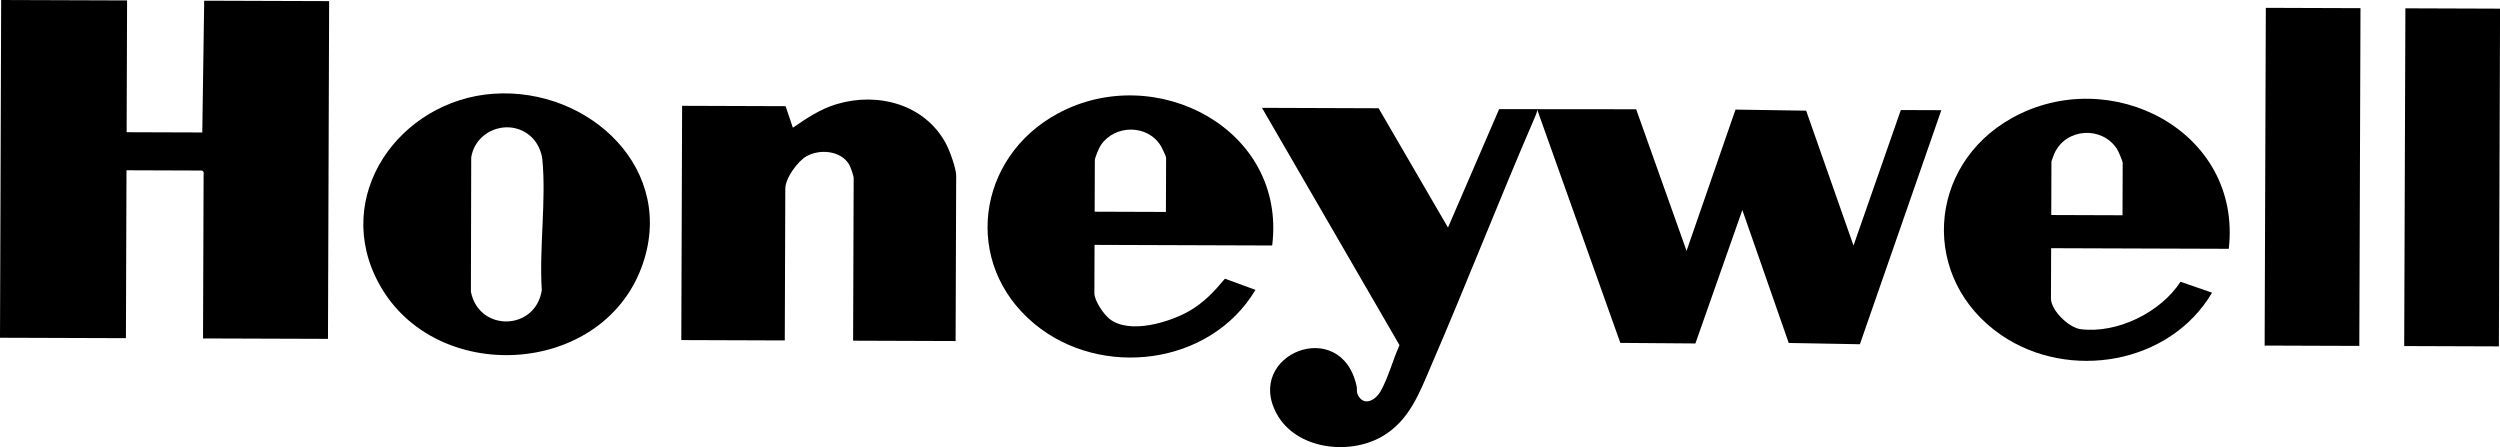 <?xml version="1.0" encoding="UTF-8"?> <svg xmlns="http://www.w3.org/2000/svg" id="Layer_2" data-name="Layer 2" viewBox="0 0 1397.91 250"><g id="Layer_1-2" data-name="Layer 1"><g><polygon points="71.06 .24 70.81 73.93 113.11 74.07 114.18 .39 184.04 .63 183.39 189.48 113.53 189.24 113.85 96.18 113.03 95.36 70.73 95.21 70.41 189.09 0 188.85 .65 0 71.06 .24"></polygon><rect x="1198.64" y="72.42" width="188.85" height="52.94" transform="translate(1189.7 1391.61) rotate(-89.8)"></rect><rect x="1276.69" y="72.69" width="188.85" height="52.94" transform="translate(1267.2 1469.93) rotate(-89.8)"></rect><path d="M770.86,60.52l38.8,66.72,28.6-66.22,76.62.07,28.18,79.17,27.37-78.98,39.5.6,26.48,75.43,26.46-75.78,22.65.08-45.54,130.87-39.79-.71-25.94-74.33-26.25,74.61-41.97-.32-46.46-130.36c-.13,1.53-.81,2.96-1.4,4.34-19.83,45.89-37.98,92.54-57.79,138.44-6.67,15.45-12.2,31.09-27.73,40-18.47,10.6-47.97,7.07-58.78-12.79-18.13-33.34,36.04-54.92,44.67-15.54.5,2.27-.4,3.3,1.22,5.86,3.56,5.63,9.69,1.61,12.21-2.86,4.32-7.68,6.89-17.71,10.59-25.81l-76.91-132.71,65.22.23Z"></path><path d="M534.34,190.7l-57.31-.2.31-90.88c0-1.37-1.76-6.39-2.6-7.76-4.72-7.7-16.35-8.65-23.73-4.51-5.08,2.85-11.88,12.34-11.9,18.14l-.29,84.87-57.86-.2.45-130.99,57.86.2,4.07,12.04c7.73-5.3,15.33-10.44,24.45-13.17,23-6.9,49.13-.02,61.02,21.82,2.06,3.78,5.86,14.06,5.85,18.12l-.32,92.51Z"></path><path d="M276,52.42c53.56-3.72,103.27,42.74,82.6,97.41-23.05,60.95-115.24,65.59-146.46,9.19-27.22-49.17,11.22-102.95,63.86-106.61ZM297.66,77.09c-11.54-11.61-31.63-5.08-34.17,10.94l-.18,75.12c4.54,22.64,36.11,21.89,39.64-.88-1.51-23.37,2.53-50.09.32-73.06-.4-4.2-2.64-9.13-5.6-12.11Z"></path><path d="M1246.26,139.12l-99.34-.34-.1,28.11c-.02,6.68,10.01,16.37,16.65,17.19,20.52,2.52,44.63-9.39,55.8-26.53l17.62,6.11c-23.56,40.06-80.09,49.55-117.83,23.73-45.44-31.09-41.89-94.7,5.91-121.37,54.93-30.65,128.79,7.13,121.28,73.11ZM1186.83,120.36l.1-29.2c0-1.16-2.53-6.91-3.34-8.11-8.58-12.7-28.28-11.36-34.78,2.59-.35.75-1.72,4.37-1.72,4.84l-.1,29.75,39.84.14Z"></path><path d="M711.37,137.27l-99.34-.34-.09,27.02c-.01,4.19,5.16,11.78,8.5,14.4,11.11,8.72,33.54,1.93,44.77-4.57,7.99-4.62,13.9-10.95,19.73-17.95l17.07,6.26c-25.17,42.3-86.45,49.91-123.69,18.92-40.45-33.66-32.28-93.05,13.21-117.57,54.58-29.42,127.93,8.6,119.83,73.84ZM651.94,118.51l.1-30.29c0-.78-2.39-5.77-3.03-6.78-7.41-11.91-25.51-11.89-33.43-.35-1.03,1.5-3.39,7.01-3.39,8.63l-.1,28.65,39.84.14Z"></path></g></g></svg> 